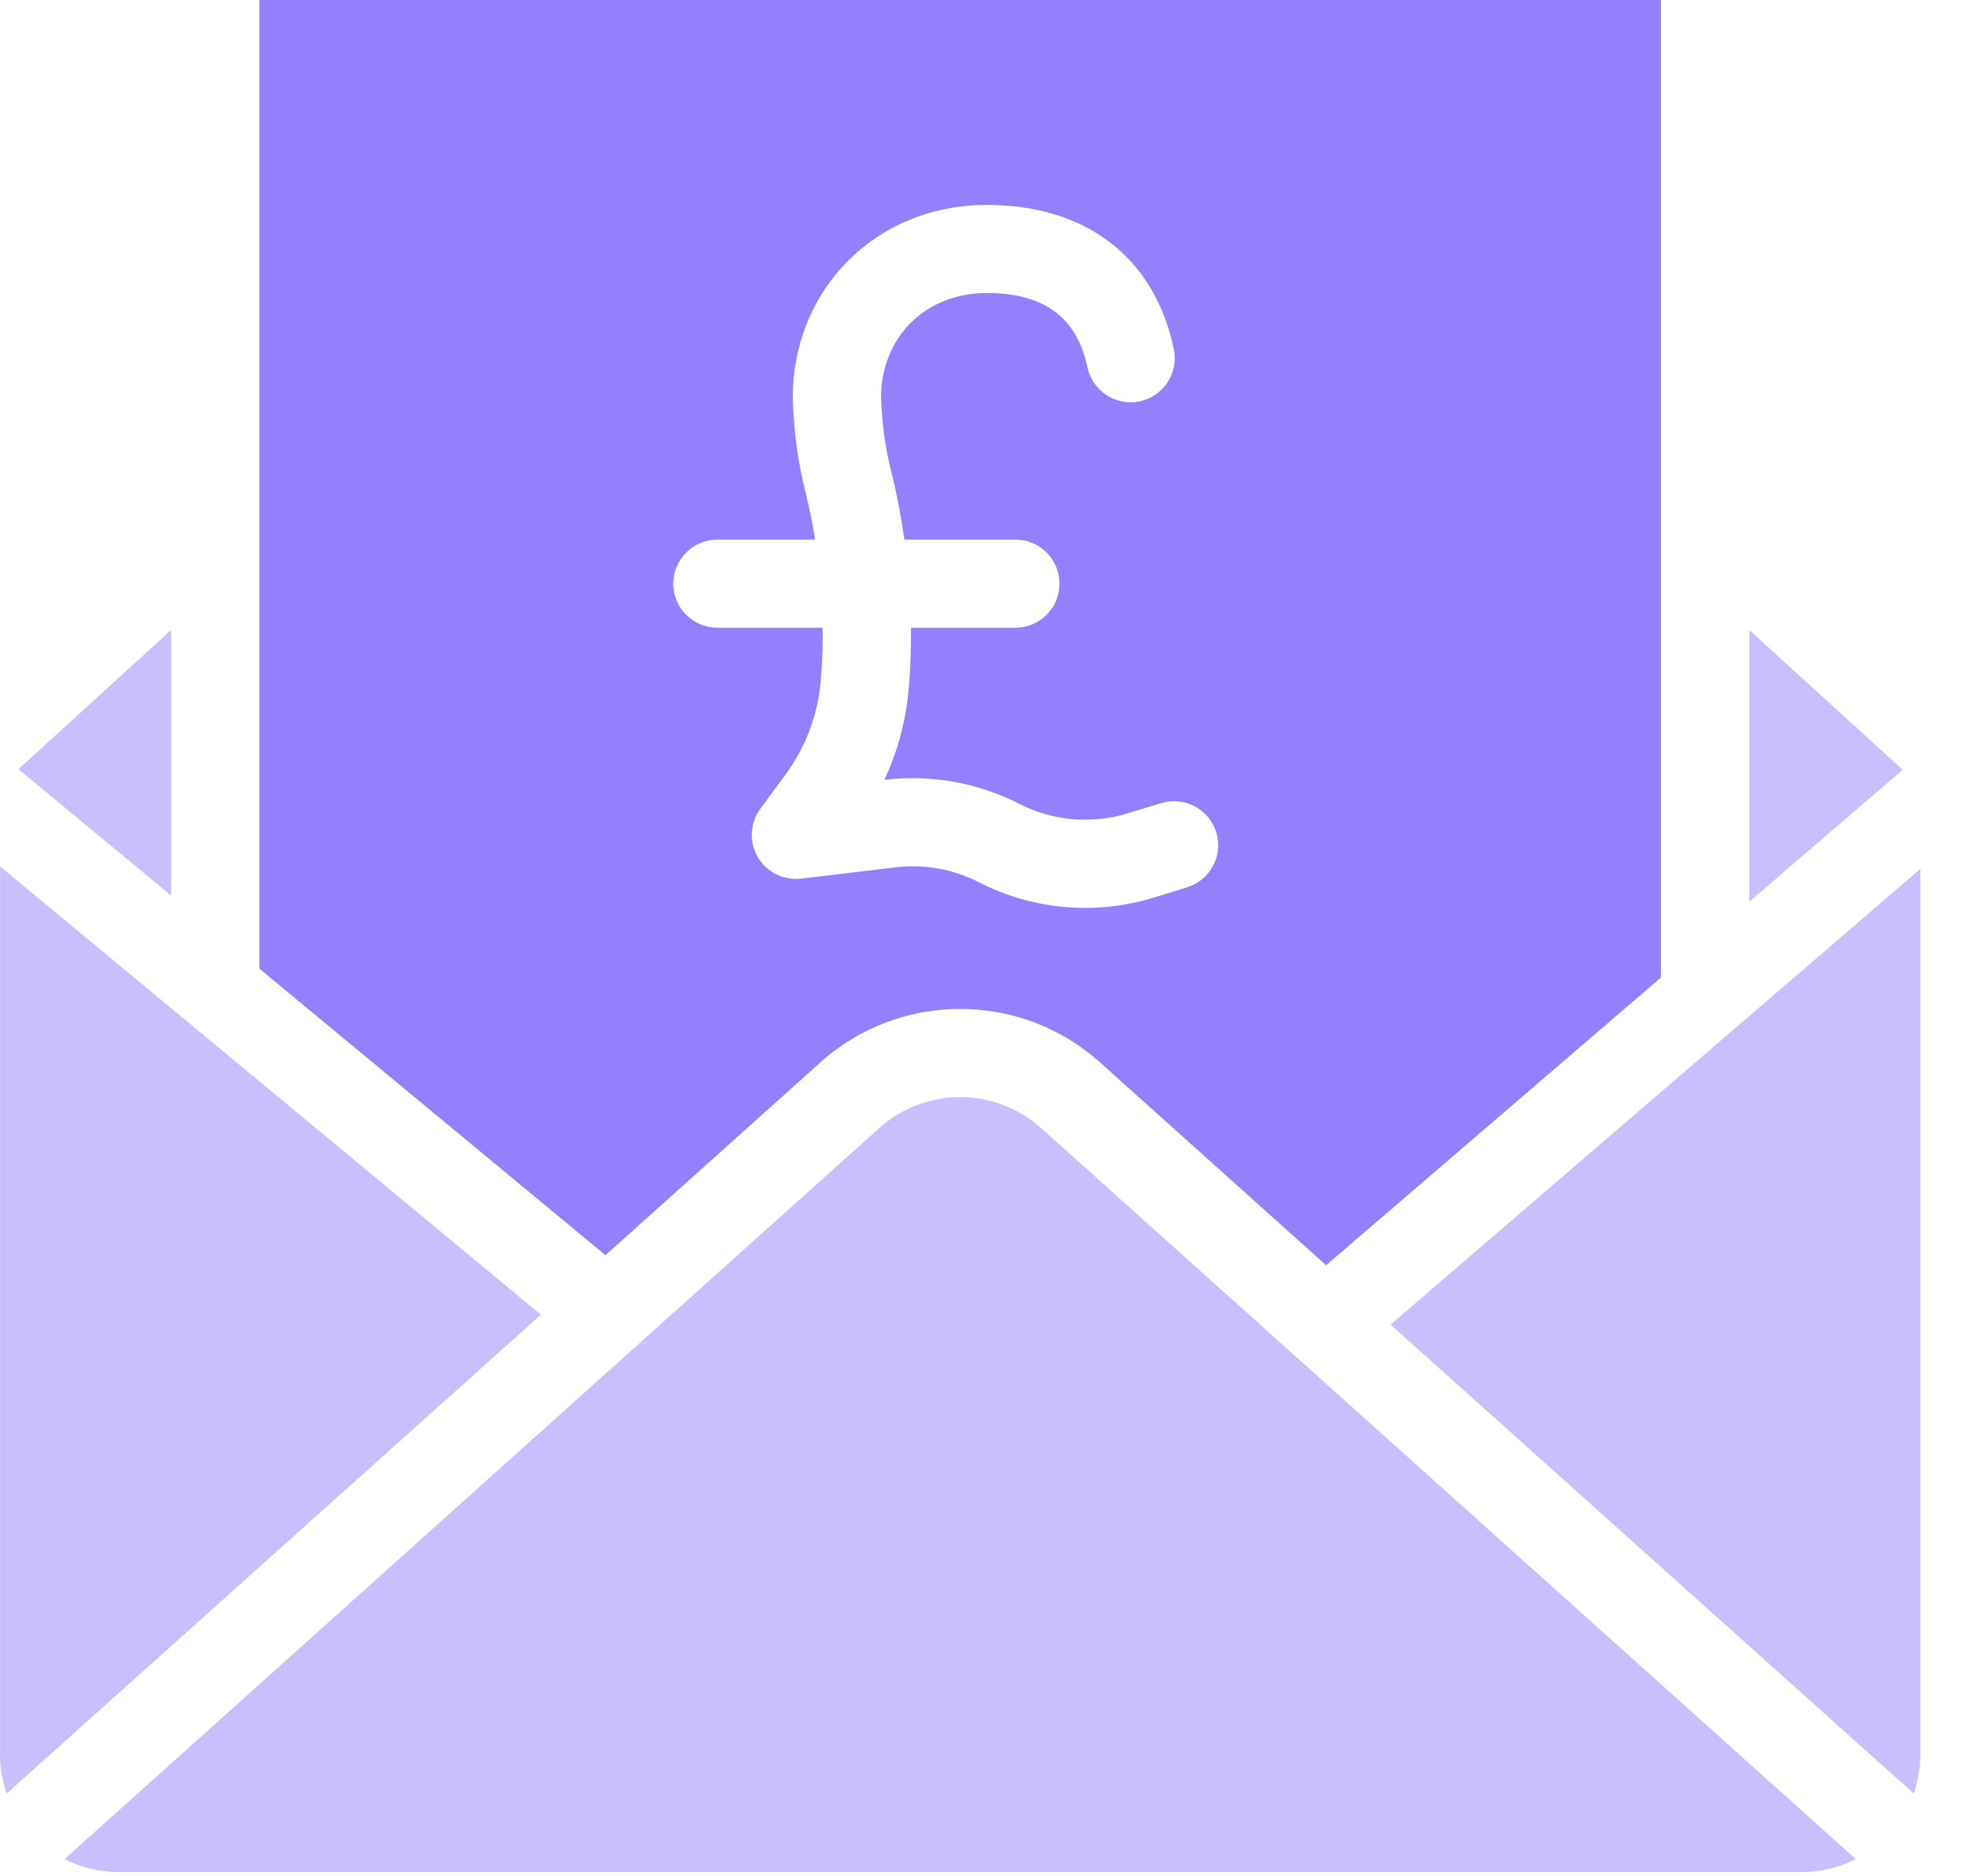 <svg width="21" height="20" viewBox="0 0 21 20" fill="none" xmlns="http://www.w3.org/2000/svg">
<path d="M8.741 11.33C9.59 10.565 10.881 10.565 11.73 11.33L14.136 13.489L17.706 10.421V0H2.765V10.327L6.454 13.382L8.741 11.33ZM7.647 5.753H8.69C8.664 5.595 8.632 5.436 8.594 5.278C8.506 4.935 8.458 4.583 8.451 4.229C8.451 3.964 8.501 3.702 8.598 3.456C8.796 2.953 9.191 2.552 9.691 2.346C9.954 2.238 10.236 2.183 10.521 2.185C11.581 2.185 12.307 2.746 12.513 3.722C12.566 3.976 12.403 4.225 12.149 4.279C11.895 4.332 11.645 4.169 11.592 3.916C11.479 3.383 11.129 3.124 10.521 3.124C10.362 3.122 10.204 3.152 10.056 3.212C9.922 3.266 9.8 3.348 9.699 3.451C9.6 3.553 9.523 3.672 9.472 3.804C9.419 3.939 9.392 4.083 9.392 4.229C9.399 4.508 9.438 4.786 9.508 5.058C9.565 5.289 9.608 5.521 9.641 5.753H10.824C11.084 5.753 11.294 5.963 11.294 6.223C11.294 6.482 11.084 6.692 10.824 6.692H9.711C9.713 6.897 9.706 7.102 9.69 7.306L9.688 7.324C9.661 7.667 9.573 8.003 9.427 8.315L9.434 8.314C9.925 8.255 10.423 8.344 10.863 8.569C11.221 8.753 11.637 8.789 12.022 8.671L12.377 8.562C12.625 8.486 12.889 8.626 12.965 8.873C13.041 9.122 12.901 9.384 12.652 9.46L12.299 9.569C11.68 9.76 11.011 9.701 10.435 9.406C10.161 9.265 9.851 9.21 9.546 9.247L8.541 9.367C8.355 9.389 8.173 9.299 8.078 9.138C7.984 8.976 7.994 8.774 8.105 8.623L8.376 8.254C8.592 7.96 8.721 7.612 8.75 7.248L8.751 7.231C8.766 7.052 8.772 6.872 8.77 6.692H7.647C7.388 6.692 7.177 6.482 7.177 6.223C7.177 5.964 7.388 5.753 7.647 5.753V5.753Z" fill="#9380FF"/>
<path opacity="0.5" d="M1.824 6.717L0.196 8.2L1.824 9.548V6.717Z" fill="#9380FF"/>
<path opacity="0.5" d="M18.648 6.717V9.612L20.283 8.207L18.648 6.717Z" fill="#9380FF"/>
<path opacity="0.5" d="M20.4 19.121C20.451 18.975 20.475 18.82 20.471 18.666V9.263L14.823 14.122L20.4 19.121Z" fill="#9380FF"/>
<path opacity="0.5" d="M0.001 9.237V18.666C-0.004 18.82 0.02 18.974 0.071 19.121L5.766 14.016L0.001 9.237Z" fill="#9380FF"/>
<path opacity="0.5" d="M9.37 12.029L0.688 19.82C0.868 19.912 1.067 19.959 1.269 19.959H19.202C19.404 19.959 19.603 19.912 19.783 19.82L11.101 12.029C10.609 11.586 9.862 11.586 9.37 12.029Z" fill="#9380FF"/>
</svg>
